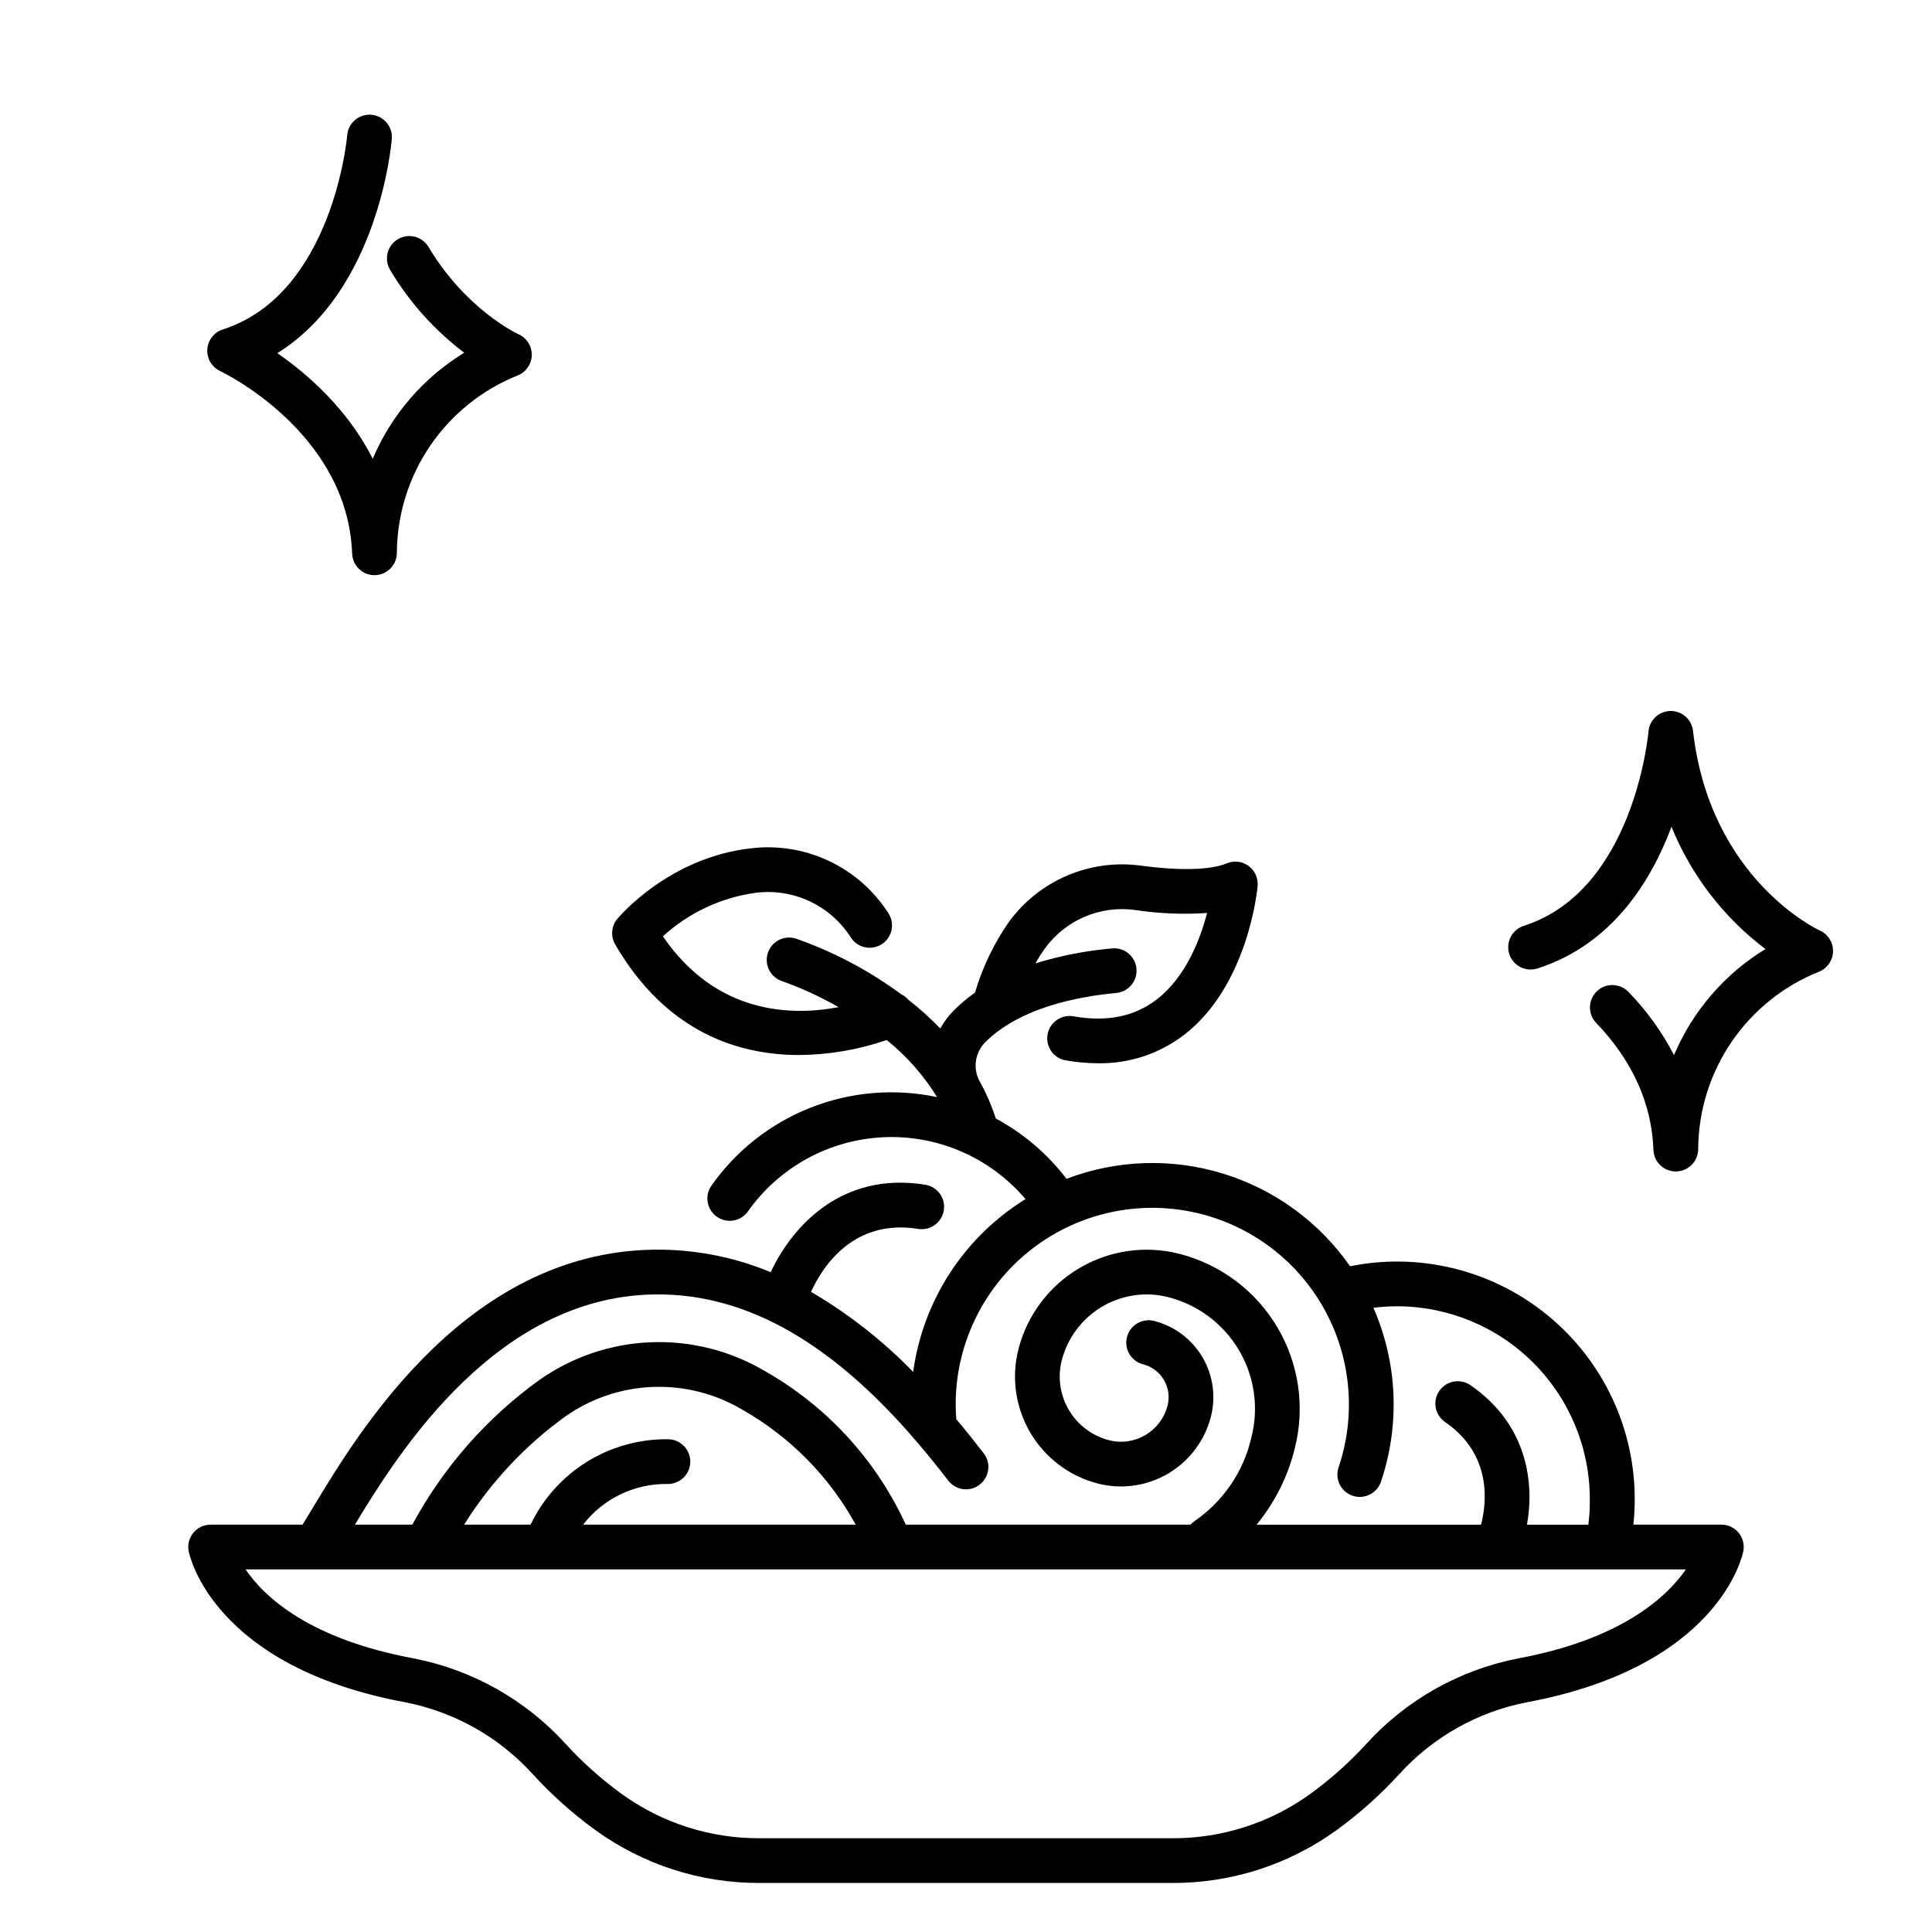 <?xml version="1.0" encoding="UTF-8"?>
<!-- Uploaded to: SVG Find, www.svgrepo.com, Generator: SVG Find Mixer Tools -->
<svg fill="#000000" width="800px" height="800px" version="1.1" viewBox="144 144 512 512" xmlns="http://www.w3.org/2000/svg">
 <g>
  <path d="m600.17 548.05h-23.309c2.152-19.961-5.34-39.754-20.176-53.281-14.836-13.531-35.23-19.176-54.91-15.199-8.145-11.695-19.965-20.328-33.582-24.527-13.617-4.199-28.246-3.719-41.562 1.355-5.035-6.598-11.418-12.047-18.73-15.98-1.145-3.523-2.637-6.93-4.445-10.164-1.66-3.348-1.008-7.387 1.633-10.035 4.879-4.922 14.867-11.184 34.742-13.078 3.258-0.309 5.648-3.203 5.34-6.461-0.312-3.262-3.207-5.652-6.465-5.34-6.887 0.594-13.695 1.926-20.301 3.965 0.777-1.406 1.641-2.762 2.586-4.059 2.688-3.672 6.32-6.547 10.508-8.32 4.191-1.777 8.781-2.387 13.289-1.77 6.32 0.965 12.727 1.227 19.105 0.789-1.844 7.066-5.676 17.027-13.367 22.938-5.871 4.512-13.039 5.977-21.895 4.484v-0.004c-1.574-0.32-3.211 0.016-4.535 0.926-1.324 0.91-2.223 2.316-2.488 3.902-0.266 1.586 0.121 3.211 1.074 4.504 0.957 1.293 2.394 2.141 3.988 2.352 2.75 0.477 5.539 0.719 8.332 0.73 8.238 0.141 16.281-2.519 22.812-7.543 16.93-13.062 19.375-38.371 19.473-39.445l-0.004 0.004c0.188-2.074-0.73-4.094-2.41-5.32-1.68-1.227-3.883-1.48-5.801-0.668-4.18 1.77-12.445 1.984-22.688 0.602-6.621-0.906-13.363-0.008-19.516 2.606-6.152 2.609-11.484 6.832-15.434 12.223-4.016 5.734-7.07 12.09-9.039 18.809-2.039 1.438-3.949 3.055-5.715 4.824-1.375 1.391-2.547 2.973-3.484 4.691-2.641-2.727-5.469-5.266-8.457-7.606-0.535-0.621-1.191-1.129-1.934-1.48-8.504-6.277-17.898-11.242-27.875-14.73-3.117-1-6.453 0.715-7.457 3.832-1 3.117 0.715 6.457 3.832 7.457 5.172 1.84 10.164 4.141 14.926 6.871-12.461 2.371-32.387 1.965-46.551-18.758v-0.004c6.832-6.254 15.41-10.281 24.586-11.539 4.875-0.617 9.824 0.156 14.277 2.234 4.453 2.082 8.223 5.379 10.875 9.516 1.715 2.789 5.367 3.656 8.156 1.941 2.785-1.715 3.656-5.367 1.938-8.156-3.836-6.051-9.309-10.891-15.785-13.953-6.477-3.066-13.691-4.231-20.801-3.359-21.648 2.469-34.785 18.035-35.336 18.695v0.004c-1.586 1.91-1.812 4.613-0.562 6.762 13.672 23.52 32.996 29.305 48.707 29.305 7.918-0.055 15.777-1.398 23.262-3.977 5.269 4.258 9.785 9.375 13.352 15.137-11.207-2.383-22.871-1.414-33.535 2.793-10.66 4.203-19.848 11.453-26.41 20.848-1.719 2.676-1.023 6.231 1.578 8.059 2.602 1.824 6.184 1.273 8.113-1.25 8.281-11.828 21.574-19.148 35.996-19.82 14.418-0.672 28.336 5.383 37.676 16.391-16.254 10.059-27.172 26.848-29.766 45.789-8.027-8.258-17.133-15.391-27.07-21.215 3.199-6.965 11.387-19.391 28.406-16.672 3.231 0.516 6.269-1.684 6.789-4.918 0.52-3.231-1.684-6.269-4.914-6.789-22.305-3.586-35.352 11.188-40.965 23.176-9.113-3.785-18.859-5.809-28.727-5.965-50.984-0.73-80.176 47.75-92.637 68.434-0.996 1.656-1.914 3.176-2.703 4.434h-24.359c-1.77 0-3.449 0.789-4.574 2.156-1.129 1.371-1.582 3.168-1.242 4.906 0.246 1.242 6.543 30.555 57.402 40.023 13.016 2.535 24.863 9.215 33.77 19.035 4.996 5.465 10.527 10.41 16.516 14.766 12.699 9.223 28.012 14.152 43.703 14.074h109.2c15.695 0.078 31.012-4.852 43.711-14.074 5.988-4.356 11.52-9.301 16.516-14.766 8.906-9.82 20.754-16.5 33.77-19.035 50.859-9.469 57.16-38.781 57.402-40.023 0.34-1.738-0.113-3.535-1.238-4.906-1.129-1.367-2.805-2.156-4.578-2.156zm-280.8-61.012c28.941 0.387 51.633 20.391 67.746 39.227l0.082 0.098c2.922 3.422 5.629 6.801 8.113 10.02h0.004c2 2.59 5.723 3.066 8.312 1.066 2.594-2.004 3.07-5.727 1.066-8.316-2.254-2.91-4.672-5.949-7.262-9.031-0.098-1.309-0.164-2.621-0.164-3.938 0.008-15.289 6.731-29.801 18.387-39.695 11.66-9.895 27.074-14.168 42.16-11.691 15.09 2.477 28.328 11.453 36.207 24.555 7.883 13.102 9.613 29.004 4.734 43.492-0.52 1.496-0.418 3.133 0.273 4.555 0.695 1.418 1.93 2.504 3.43 3.008 1.496 0.508 3.137 0.395 4.551-0.316 1.414-0.707 2.484-1.949 2.977-3.453 5.078-15.062 4.359-31.477-2.012-46.043 2.086-0.262 4.188-0.395 6.289-0.398 13.535 0.016 26.512 5.398 36.082 14.969 9.57 9.57 14.957 22.547 14.973 36.082 0.039 2.281-0.094 4.562-0.398 6.824h-16.258c1.949-10.668 0.355-26.418-14.965-36.953-1.293-0.902-2.894-1.246-4.445-0.965-1.555 0.281-2.926 1.172-3.82 2.473-0.895 1.297-1.234 2.902-0.945 4.449 0.293 1.551 1.188 2.922 2.492 3.809 12.715 8.742 10.906 21.875 9.512 27.188h-59.484c4.848-5.883 8.309-12.785 10.117-20.191 2.777-10.887 1.121-22.43-4.602-32.098-5.719-9.672-15.043-16.676-25.926-19.477-9.012-2.312-18.574-0.949-26.586 3.793-8.008 4.738-13.805 12.465-16.117 21.48-1.914 7.516-0.773 15.484 3.176 22.156 3.949 6.676 10.387 11.512 17.898 13.445 6.316 1.613 13.016 0.656 18.629-2.664 5.613-3.32 9.676-8.734 11.305-15.047 1.371-5.359 0.562-11.043-2.254-15.805-2.82-4.758-7.41-8.203-12.77-9.578-3.172-0.812-6.402 1.098-7.215 4.269-0.812 3.172 1.102 6.402 4.273 7.215 2.312 0.59 4.293 2.078 5.508 4.133 1.219 2.055 1.566 4.508 0.973 6.824-1.75 6.809-8.688 10.91-15.496 9.168-4.469-1.148-8.297-4.027-10.645-7.996-2.352-3.969-3.031-8.711-1.891-13.18 1.531-5.969 5.371-11.082 10.672-14.219 5.305-3.141 11.637-4.043 17.602-2.512 7.836 2.019 14.551 7.062 18.672 14.027 4.121 6.965 5.309 15.277 3.309 23.117-2.059 9.051-7.461 16.988-15.121 22.227-0.375 0.262-0.719 0.566-1.02 0.906h-75.457c-7.894-17.219-21.031-31.504-37.531-40.809-9.105-5.34-19.559-7.953-30.109-7.523-10.547 0.43-20.754 3.887-29.395 9.949-14.008 10.074-25.539 23.195-33.723 38.379h-15.227c11.934-19.742 38.359-61.625 81.309-61.004zm1.629 38.379h0.004c-7.594-0.09-15.055 1.992-21.504 6.004-6.445 4.008-11.613 9.777-14.891 16.629h-17.609c7.008-11.207 16.121-20.949 26.836-28.688 6.777-4.758 14.781-7.469 23.059-7.805 8.273-0.336 16.473 1.711 23.617 5.902 12.738 7.18 23.223 17.773 30.262 30.59h-72.246c5.363-6.949 13.699-10.945 22.477-10.777 3.273 0 5.926-2.656 5.926-5.93s-2.652-5.926-5.926-5.926zm225.41 58.066h0.004c-15.547 3.012-29.703 10.973-40.352 22.695-4.457 4.871-9.395 9.285-14.738 13.172-10.676 7.742-23.543 11.879-36.73 11.805h-109.2c-13.188 0.074-26.055-4.062-36.73-11.805-5.34-3.887-10.277-8.297-14.738-13.172-10.648-11.723-24.801-19.684-40.352-22.695-27.586-5.137-39.488-16.215-44.496-23.578h381.71c-5.106 7.359-17.117 18.5-44.375 23.578z"/>
  <path d="m626.27 390.6c-0.297-0.129-29.125-13.484-33.605-52.93l-0.004 0.004c-0.344-3.031-2.934-5.305-5.984-5.258-3.047 0.051-5.562 2.406-5.812 5.445-0.035 0.422-3.75 42.074-32.98 51.477h0.004c-1.52 0.465-2.789 1.52-3.523 2.926s-0.875 3.047-0.391 4.559c0.488 1.512 1.559 2.766 2.977 3.481 1.418 0.715 3.062 0.828 4.566 0.32 19.672-6.328 30.035-23.055 35.441-37.52 5.227 12.848 13.828 24.043 24.895 32.402-10.812 6.609-19.285 16.438-24.227 28.105-3.184-6.16-7.262-11.812-12.105-16.777-2.273-2.328-5.996-2.387-8.344-0.133-2.348 2.254-2.438 5.981-0.203 8.344 9.633 10.039 14.754 21.375 15.203 33.699 0.117 3.188 2.738 5.707 5.926 5.699h0.195c3.266-0.109 5.828-2.836 5.734-6.102 0.094-10.117 3.195-19.977 8.914-28.32 5.715-8.348 13.789-14.801 23.188-18.543 2.18-0.914 3.609-3.031 3.637-5.394 0.031-2.363-1.348-4.516-3.504-5.481z"/>
  <path d="m281.29 243.46c2.176-0.914 3.606-3.031 3.637-5.394 0.027-2.363-1.348-4.516-3.504-5.481-0.137-0.062-13.805-6.328-23.844-23.102v-0.004c-0.797-1.363-2.109-2.348-3.641-2.738-1.531-0.395-3.156-0.156-4.512 0.656-1.355 0.809-2.332 2.129-2.711 3.664-0.379 1.535-0.129 3.156 0.691 4.504 5.066 8.5 11.73 15.941 19.621 21.91-10.816 6.602-19.297 16.43-24.242 28.098-6.734-13.301-17.402-22.523-25.285-27.984 26.742-16.652 30.188-54.973 30.332-56.789 0.266-3.262-2.164-6.121-5.426-6.387-3.266-0.266-6.125 2.164-6.391 5.426-0.031 0.418-3.75 42.074-32.977 51.477-2.32 0.75-3.949 2.844-4.102 5.277-0.148 2.434 1.207 4.711 3.418 5.742 0.336 0.156 33.785 16.07 34.969 48.387h0.004c0.117 3.184 2.734 5.703 5.918 5.699h0.199c3.262-0.109 5.824-2.836 5.731-6.102 0.094-10.117 3.199-19.977 8.918-28.32s13.793-14.797 23.195-18.539z"/>
 </g>
</svg>
